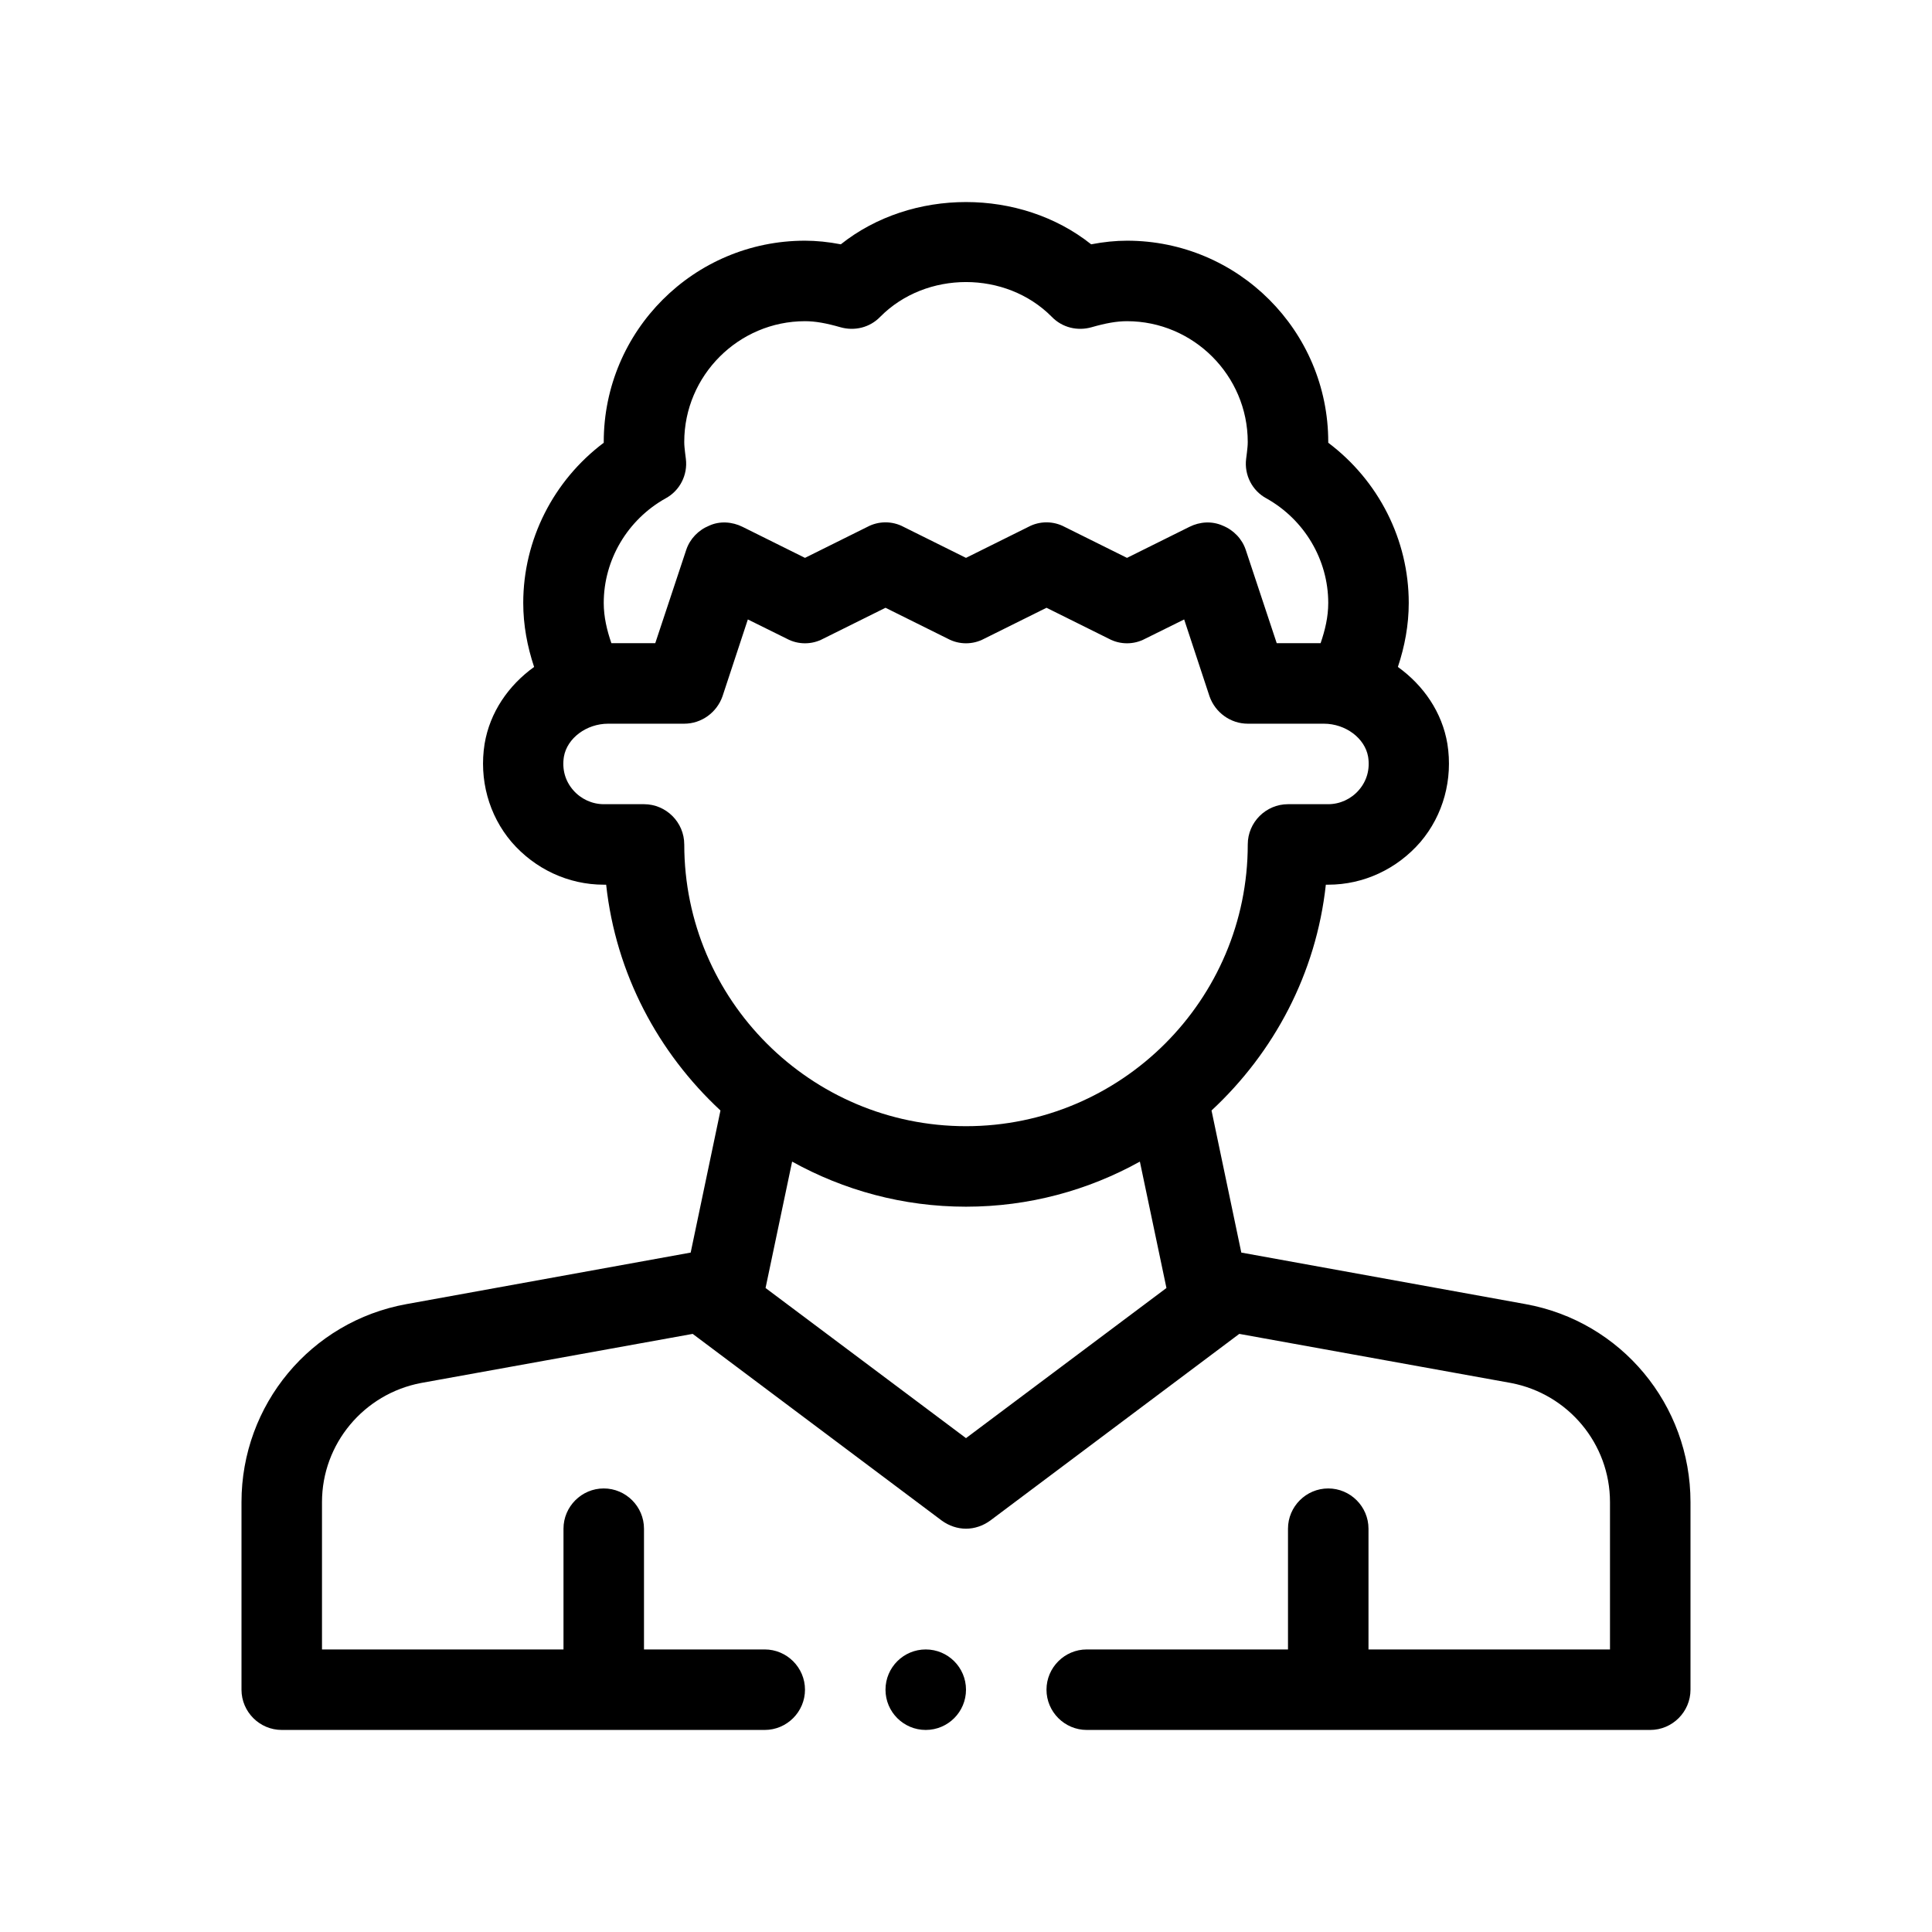 <svg xmlns="http://www.w3.org/2000/svg" id="Outline" viewBox="0 0 48 48"><path d="M37.9,32.4l-7.06-1.28-.74-3.53c1.55-1.44,2.6-3.4,2.84-5.61h.06c.88,0,1.71-.39,2.29-1.06.57-.67.81-1.56.67-2.44-.13-.78-.59-1.45-1.23-1.91.17-.51.27-1.04.27-1.59,0-1.57-.75-3.04-2-3.98v-.02c0-2.76-2.24-5-5-5-.28,0-.58.03-.89.09-1.76-1.4-4.46-1.4-6.22,0-.31-.06-.61-.09-.89-.09-2.76,0-5,2.24-5,5v.02c-1.25.94-2,2.41-2,3.98,0,.55.1,1.08.27,1.59-.64.46-1.1,1.13-1.23,1.91-.14.88.1,1.77.67,2.44.58.67,1.41,1.06,2.29,1.06h.06c.24,2.21,1.29,4.17,2.84,5.61l-.74,3.53-7.06,1.28c-2.38.43-4.1,2.5-4.1,4.92v4.66c0,.55.45,1,1,1h12c.55,0,1-.45,1-1s-.45-1-1-1h-3v-3c0-.55-.45-1-1-1s-1,.45-1,1v3h-6v-3.66c0-1.45,1.04-2.69,2.46-2.96l6.75-1.22,6.19,4.64c.18.13.39.2.6.2s.42-.07.6-.2l6.19-4.64,6.75,1.22c1.42.27,2.46,1.51,2.46,2.96v3.66h-6v-3c0-.55-.45-1-1-1s-1,.45-1,1v3h-5c-.55,0-1,.45-1,1s.45,1,1,1h14c.55,0,1-.45,1-1v-4.66c0-2.42-1.72-4.49-4.1-4.92ZM16.54,12.38c.35-.19.55-.58.5-.98l-.02-.16c-.01-.09-.02-.17-.02-.26,0-1.65,1.35-3,3-3,.26,0,.53.05.88.15.35.1.73.01.99-.26,1.14-1.15,3.12-1.15,4.26,0,.26.27.64.36.99.26.35-.1.62-.15.88-.15,1.65,0,3,1.35,3,3,0,.09-.01.17-.02.26l-.02.16c-.05.4.15.79.5.98.95.53,1.54,1.53,1.54,2.6,0,.35-.08.68-.19,1h-1.09l-.77-2.32c-.09-.27-.3-.49-.57-.6-.27-.12-.57-.1-.83.03l-1.55.77-1.55-.77c-.28-.15-.62-.15-.9,0l-1.55.77-1.55-.77c-.28-.15-.62-.15-.9,0l-1.55.77-1.55-.77c-.26-.13-.57-.15-.83-.03-.27.11-.48.33-.57.6l-.77,2.32h-1.09c-.11-.32-.19-.65-.19-1,0-1.07.59-2.07,1.54-2.6ZM17,20.98c0-.55-.45-1-1-1h-1c-.29,0-.57-.13-.76-.35-.2-.23-.28-.52-.23-.83.08-.46.56-.82,1.1-.82h1.89c.43,0,.81-.28.95-.68l.63-1.91.97.48c.28.15.62.15.9,0l1.55-.77,1.55.77c.28.15.62.15.9,0l1.55-.77,1.55.77c.28.15.62.15.9,0l.97-.48.63,1.91c.14.4.52.68.95.68h1.89c.54,0,1.02.36,1.1.82.05.31-.03.6-.23.83-.19.22-.47.35-.76.35h-1c-.55,0-1,.45-1,1,0,3.86-3.14,7-7,7s-7-3.14-7-7ZM24,35.73l-4.98-3.73.66-3.14c1.28.71,2.75,1.12,4.32,1.12s3.04-.41,4.32-1.12l.66,3.14-4.98,3.73Z"></path><circle cx="23" cy="41.98" r="1"></circle></svg>